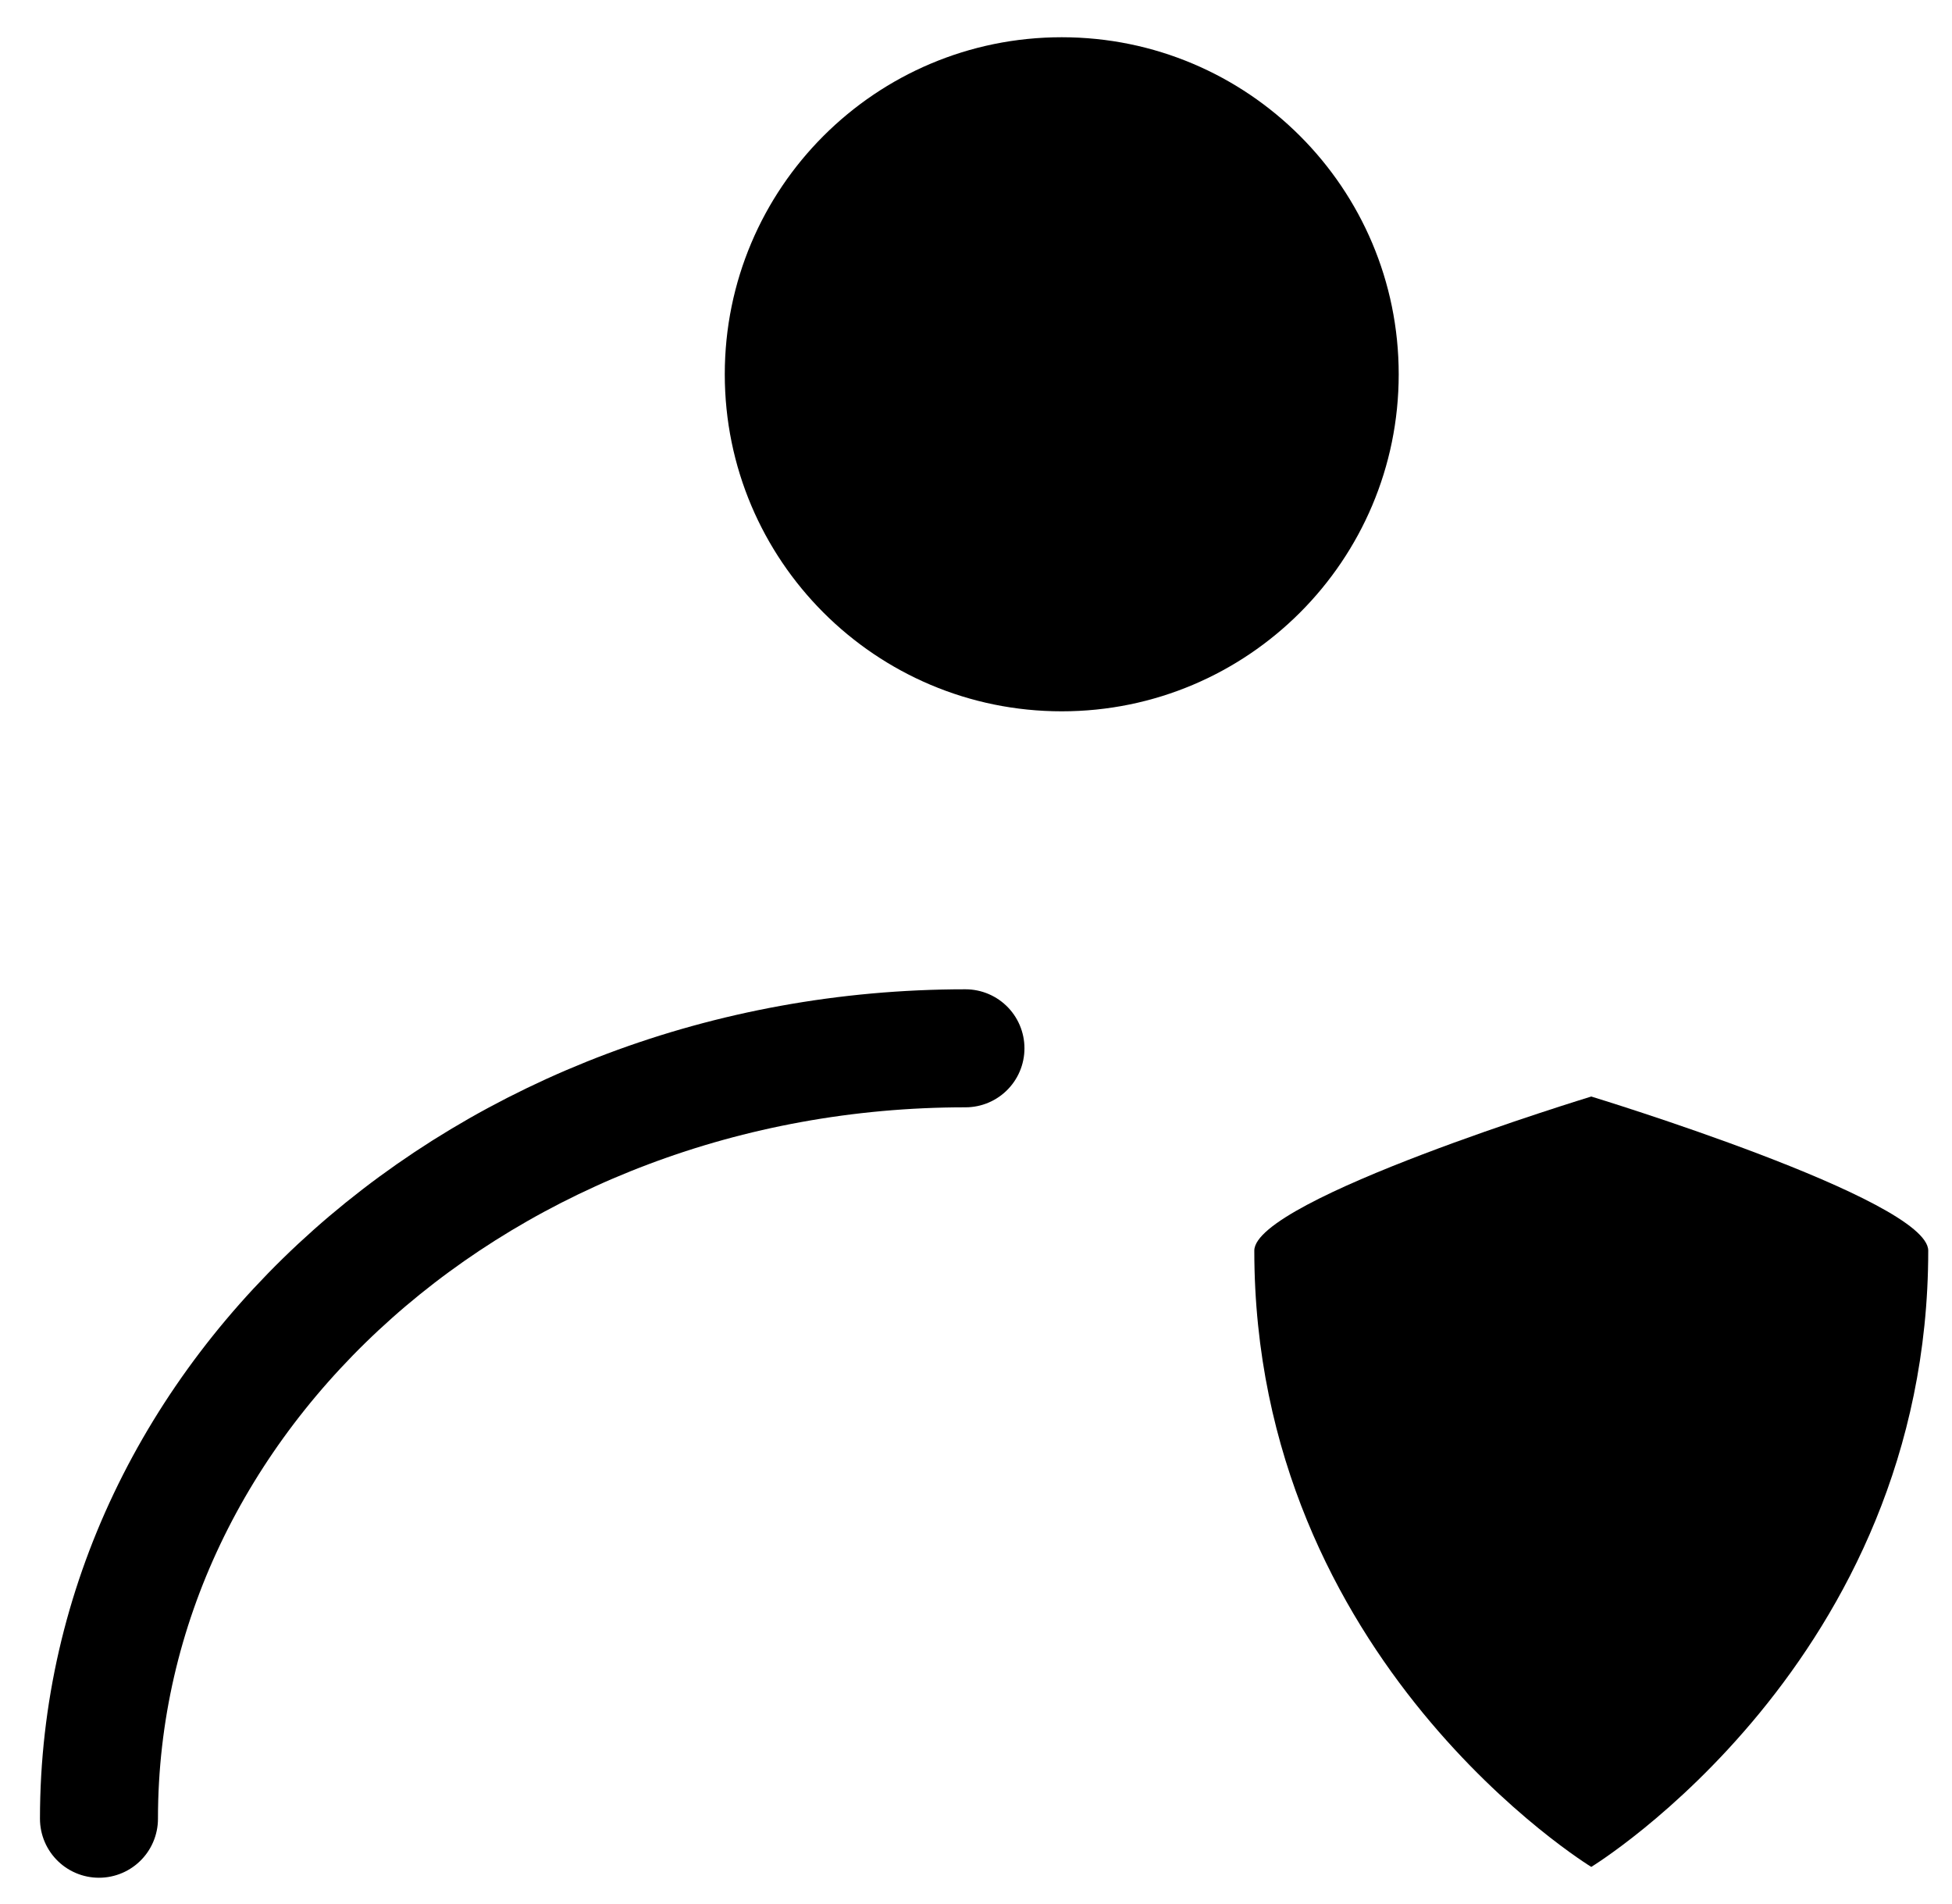 <svg width="40" height="39" viewBox="0 0 40 39" fill="none" xmlns="http://www.w3.org/2000/svg">
<path d="M21.757 14.573C25.57 14.573 28.662 11.481 28.662 7.668C28.662 3.854 25.57 0.763 21.757 0.763C17.943 0.763 14.852 3.854 14.852 7.668C14.852 11.481 17.943 14.573 21.757 14.573Z" fill="black"/>
<path d="M2.028 37.261C2.028 28.543 9.978 21.477 19.784 21.477" stroke="black" stroke-width="2.418" stroke-linecap="round" stroke-linejoin="round"/>
<path d="M25.703 25.622C25.703 24.569 32.608 22.465 32.608 22.465C32.608 22.465 39.513 24.569 39.513 25.622C39.513 34.039 32.608 38.248 32.608 38.248C32.608 38.248 25.703 34.039 25.703 25.622Z" fill="black"/>
</svg>
